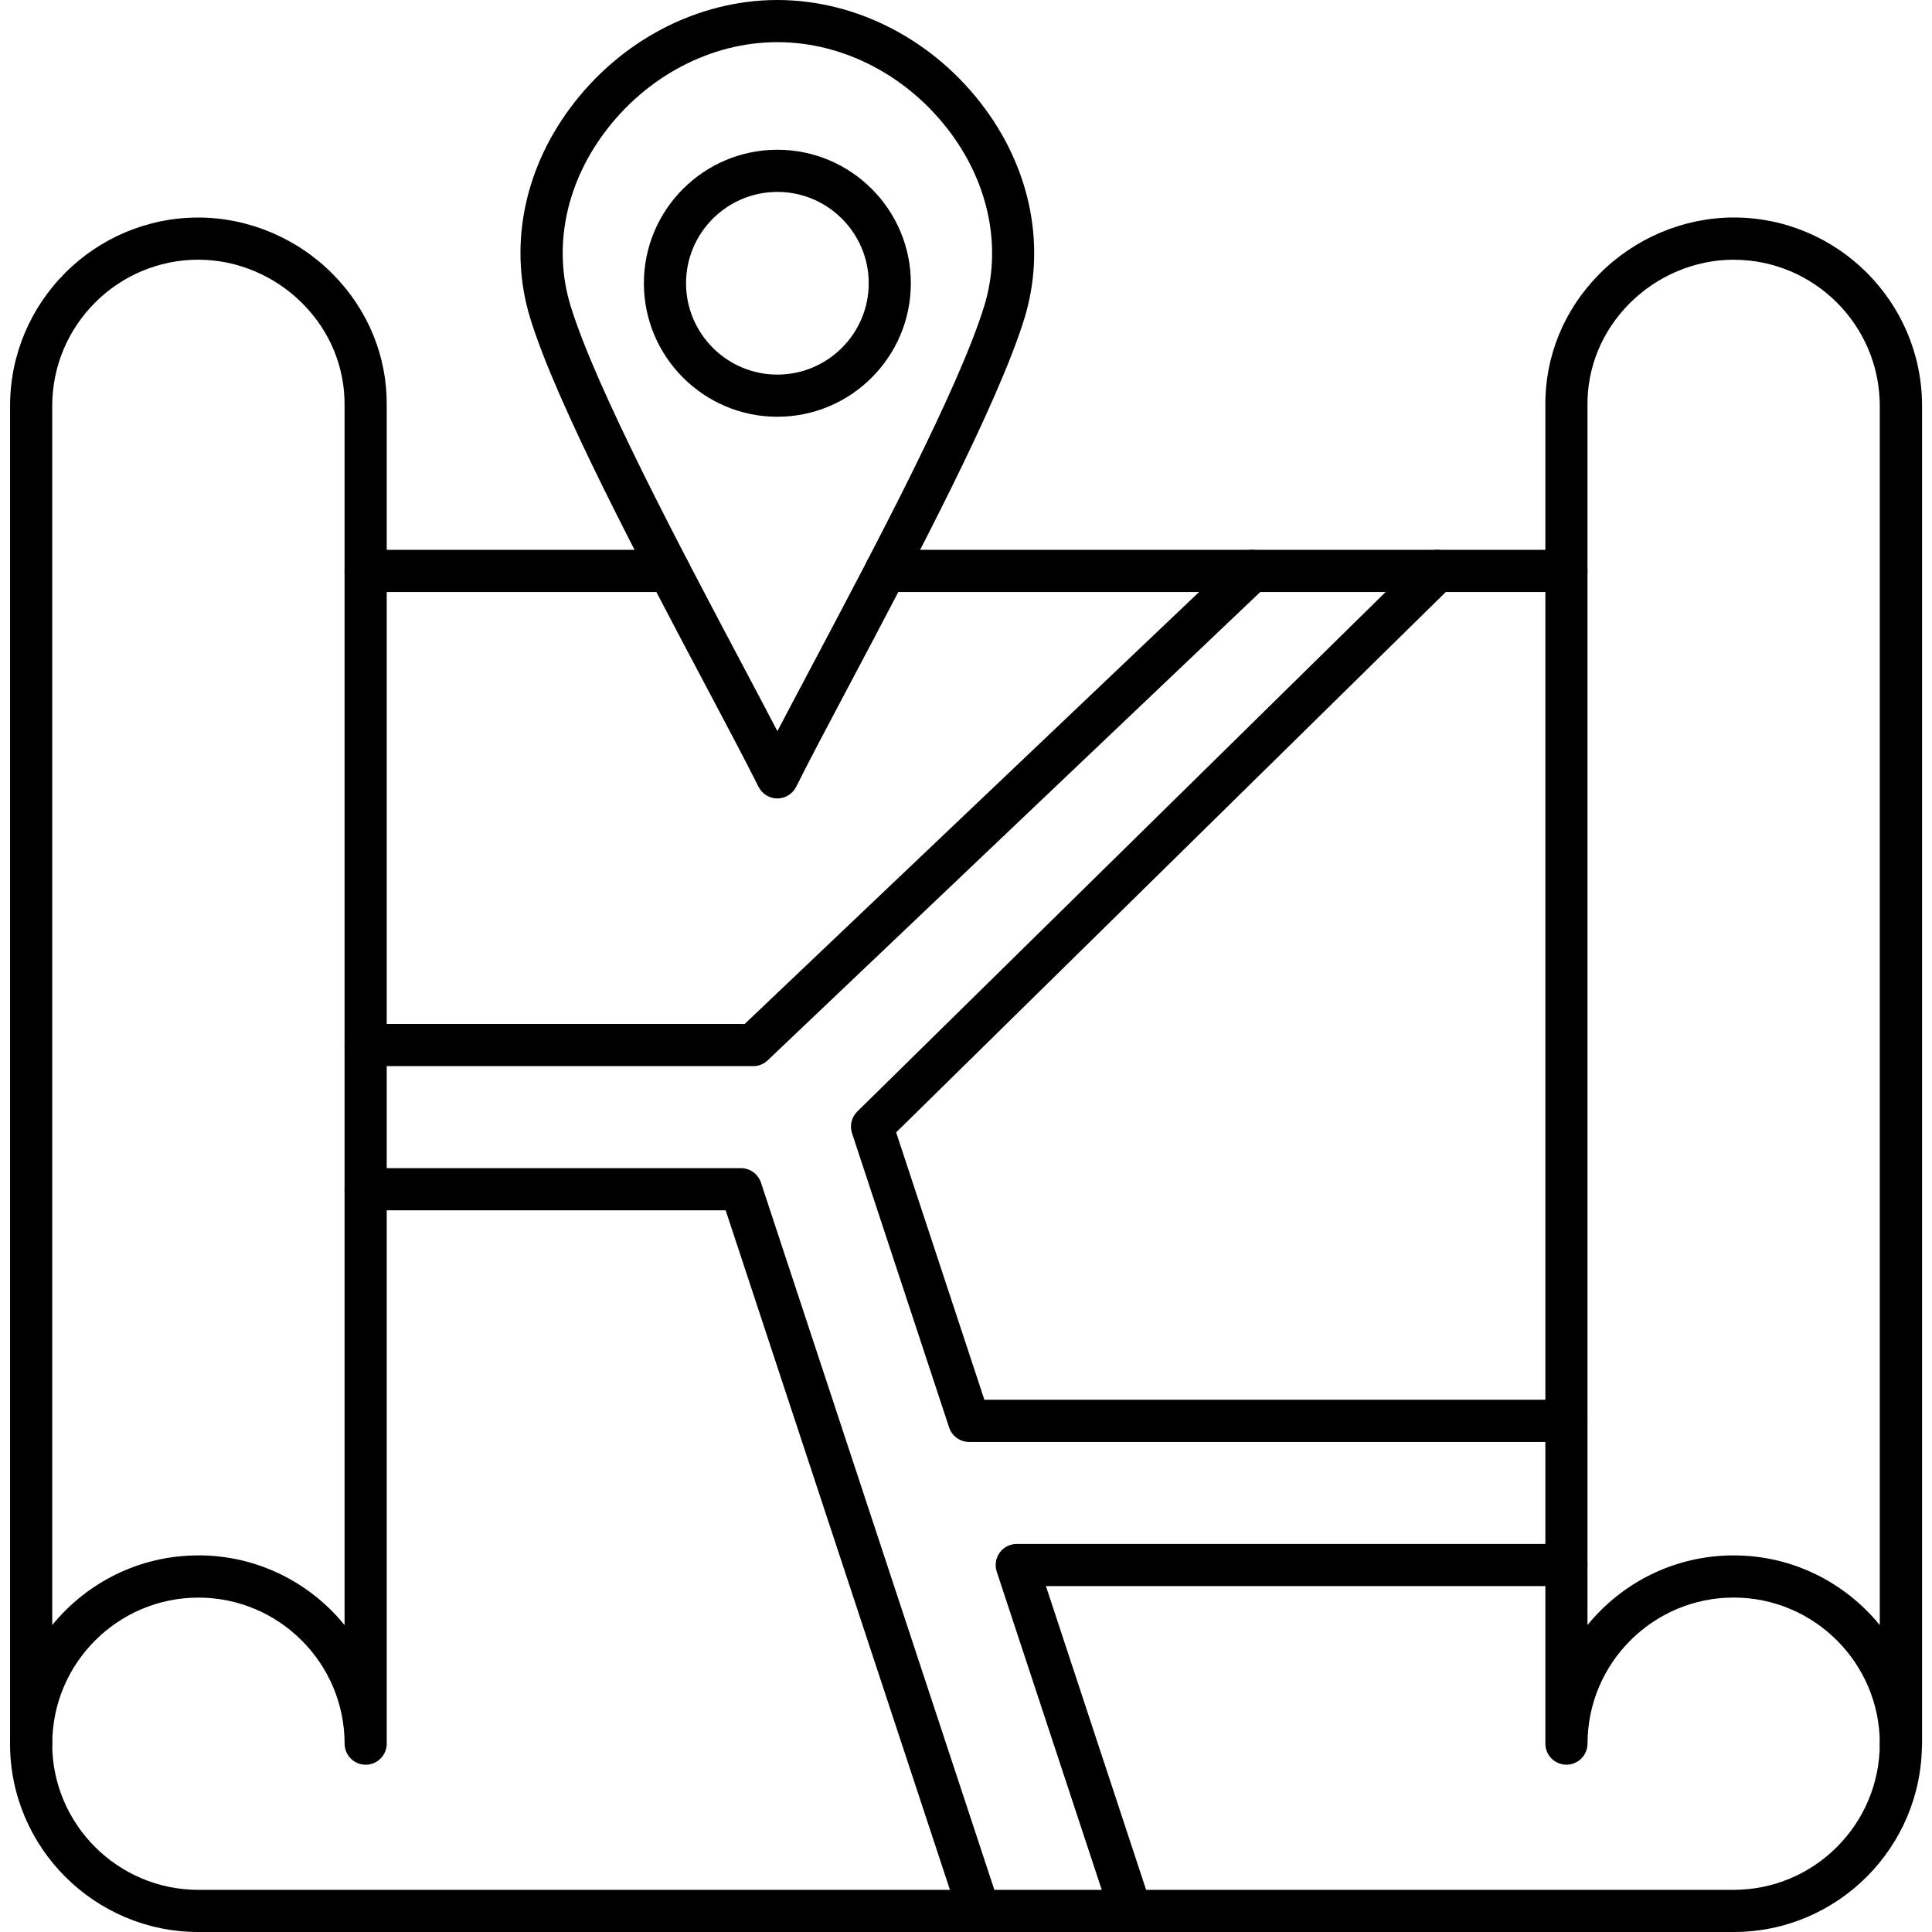 <svg xmlns="http://www.w3.org/2000/svg" clip-rule="evenodd" fill-rule="evenodd" height="512" viewBox="0 0 43.349 43.349" width="512"><g id="Layer_x0020_1"><g id="_219368912"><path id="_219369464" d="m4.451 34.898c1.322 0 2.504.61 3.28 1.564v-27.353c0-.002 0-.004 0-.006.01-.853-.322-1.665-.936-2.286-.621-.629-1.475-.99-2.344-.99-1.807 0-3.279 1.471-3.279 3.279l0 27.356c.776-.953 1.958-1.563 3.279-1.563zm-3.752 4.699c-.261 0-.473-.212-.473-.473l0-30.018c0-2.329 1.896-4.225 4.225-4.225 1.121 0 2.22.463 3.018 1.271.793.802 1.222 1.853 1.208 2.961v30.01c0-.001 0-.001 0-.001v.001c0 .261-.211.473-.472.473-.261 0-.473-.212-.473-.473-.002-1.807-1.473-3.277-3.28-3.277-1.807 0-3.279 1.471-3.279 3.279 0.0.261-.211.473-.473.473z"></path><path id="_219369968" d="m38.899 43.349h-34.448c-2.33 0-4.226-1.896-4.226-4.225 0-.261.212-.473.473-.473.262 0 .473.212.473.473 0 1.808 1.472 3.279 3.279 3.279h34.448c1.808 0 3.279-1.471 3.279-3.279 0-.261.211-.473.473-.473.261 0 .473.212.473.473 0 2.33-1.896 4.226-4.225 4.225z"></path><path id="_219370136" d="m38.899 5.827c-.87 0-1.724.361-2.345.99-.613.621-.946 1.433-.935 2.286 0.0.002 0 .004 0 .006l0 27.353c.775-.953 1.957-1.563 3.279-1.563 1.321 0 2.503.61 3.279 1.564l0-27.356c0-1.808-1.471-3.279-3.279-3.279zm3.752 33.77c-.262 0-.473-.212-.473-.473 0-1.808-1.471-3.279-3.279-3.279-1.807 0-3.278 1.47-3.279 3.277-.001.261-.212.473-.473.473 0 0 0 0-.001 0-.261 0-.472-.212-.472-.473l0-30.01c-.014-1.107.415-2.158 1.208-2.961.798-.807 1.897-1.271 3.018-1.271 2.33 0 4.226 1.896 4.226 4.226l0 30.018c0 .261-.212.473-.473.473z"></path><path id="_219369632" d="m15.014 13.283h-6.811c-.261 0-.472-.212-.472-.473 0-.261.211-.473.472-.473h6.811c.261 0 .473.212.473.473 0.0.261-.212.473-.473.473zm20.133 0h-15.276c-.261 0-.473-.212-.473-.473 0-.261.212-.473.473-.473h15.276c.261 0 .473.212.473.473 0.0.261-.212.473-.473.473z"></path><path id="_219369680" d="m16.898 23.921h-8.695c-.261 0-.472-.211-.472-.473 0-.261.211-.473.472-.473l8.506-0 11.054-10.508c.189-.18.489-.172.669.017.179.189.173.489-.018.669l-11.19 10.639c-.088.084-.205.13-.326.13z"></path><path id="_219370112" d="m35.146 32.354h-13.4c-.204 0-.386-.131-.45-.324l-2.179-6.604c-.056-.171-.011-.359.117-.485l12.681-12.469c.186-.182.486-.18.669.006.184.186.18.486-.006.669l-12.471 12.261 1.98 5.999h13.058c.261 0 .473.212.473.473 0.0.261-.212.473-.473.473z"></path><path id="_219369032" d="m25.374 43.349c-.198 0-.384-.126-.449-.325l-2.561-7.761c-.047-.144-.023-.303.066-.425.089-.123.232-.196.384-.196h12.332c.261 0 .473.212.473.473 0.0.261-.212.473-.473.473h-11.678l2.355 7.14c.082.247-.052.516-.301.598-.049.016-.1.024-.149.024z"></path><path id="_219369296" d="m21.968 43.349c-.198 0-.384-.126-.449-.325l-5.237-15.868h-8.079c-.261 0-.472-.212-.472-.473s.211-.473.472-.473l8.421-0c.205 0 .386.131.45.325l5.344 16.193c.082.247-.052.516-.301.598-.049.016-.1.024-.149.024z"></path><path id="_219368816" d="m17.442.946c-1.49 0-2.945.765-3.893 2.048-.869 1.175-1.141 2.585-.746 3.87.565 1.843 2.459 5.417 3.842 8.028.294.555.564 1.065.798 1.513.234-.448.504-.957.798-1.512 1.383-2.611 3.278-6.186 3.843-8.029.393-1.285.121-2.694-.746-3.87-.948-1.283-2.404-2.048-3.894-2.048zm0 16.969c-.179 0-.343-.102-.423-.262-.294-.588-.719-1.389-1.211-2.318-1.401-2.644-3.32-6.266-3.911-8.194-.483-1.575-.159-3.292.89-4.71 1.126-1.522 2.866-2.431 4.654-2.431 1.79 0 3.53.909 4.655 2.431 1.048 1.419 1.372 3.135.89 4.71-.591 1.928-2.51 5.55-3.912 8.195-.492.928-.916 1.729-1.21 2.317-.081.161-.244.262-.424.262z"></path><path id="_219369200" d="m17.442 4.306c-1.13 0-2.049.92-2.049 2.049 0 1.13.919 2.05 2.049 2.05 1.13 0 2.05-.92 2.05-2.05 0-1.129-.92-2.049-2.05-2.049zm0 5.045c-1.651 0-2.995-1.344-2.995-2.996 0-1.651 1.344-2.995 2.995-2.995 1.653-0 2.995 1.344 2.995 2.995 0 1.652-1.343 2.996-2.995 2.996z"></path></g></g></svg>